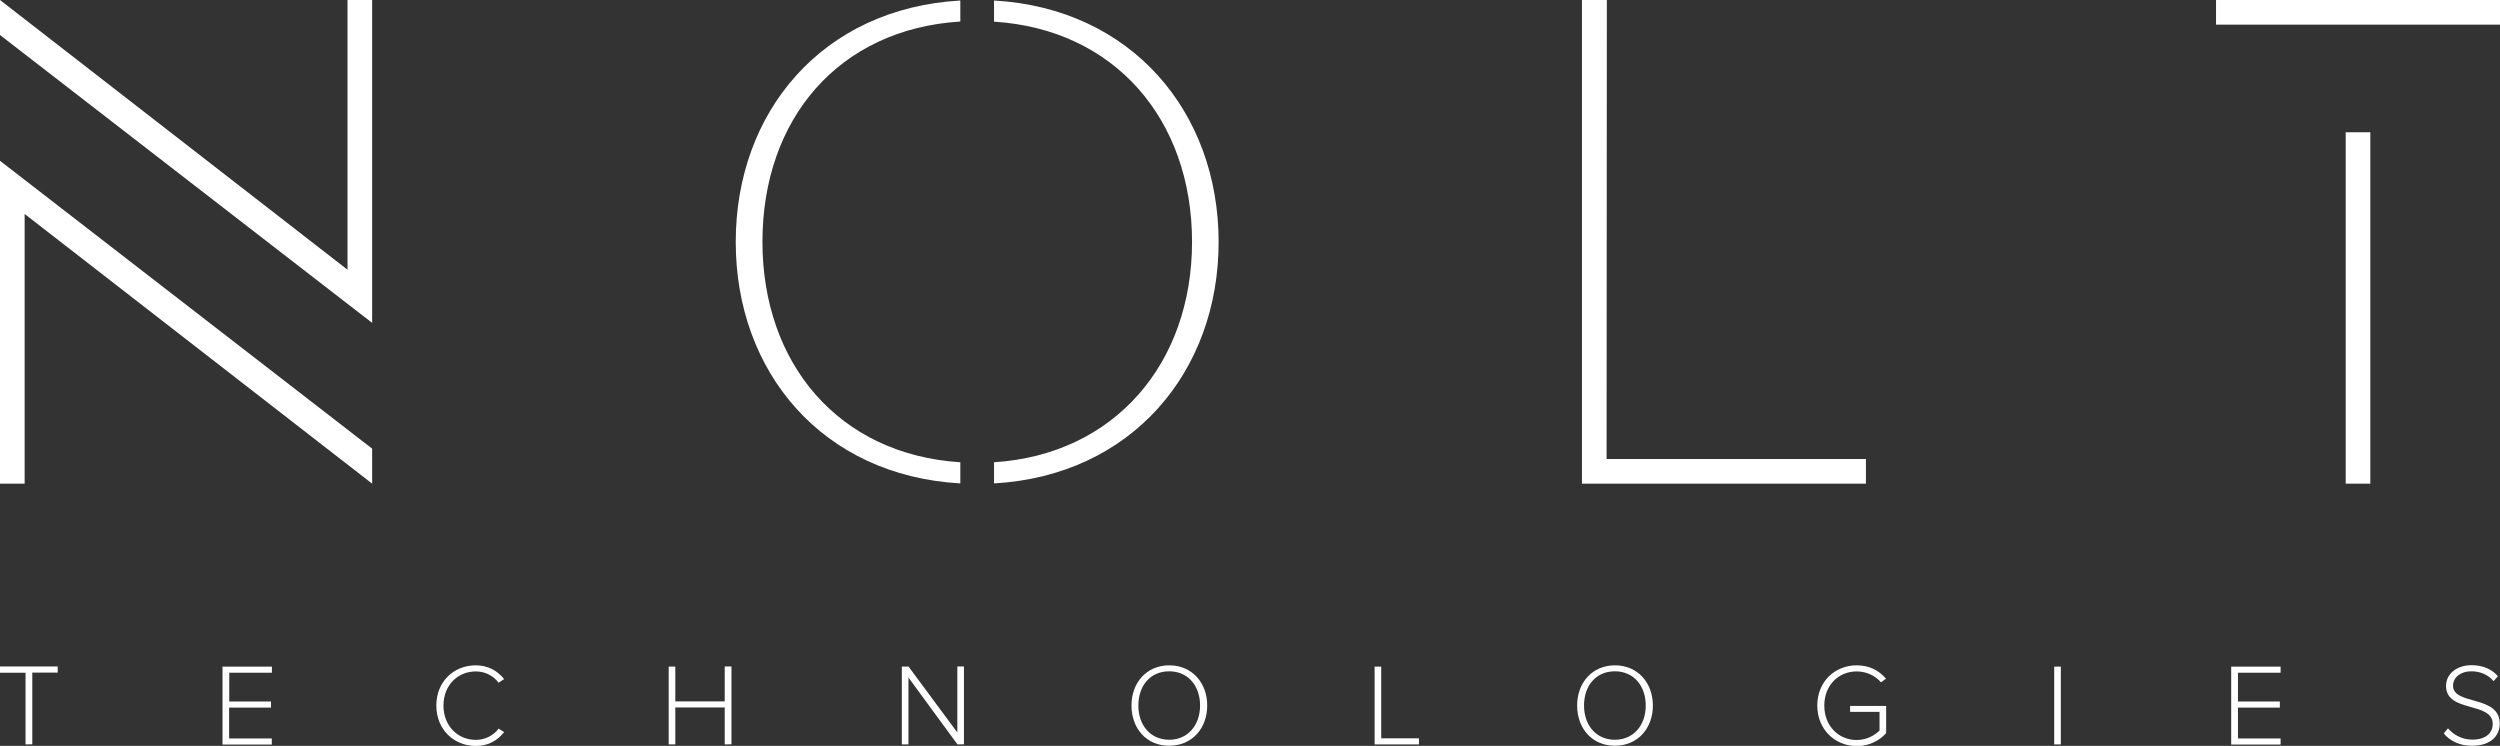<?xml version="1.0" encoding="utf-8"?>
<!-- Generator: Adobe Illustrator 21.0.2, SVG Export Plug-In . SVG Version: 6.00 Build 0)  -->
<svg version="1.1" id="Layer_1" xmlns="http://www.w3.org/2000/svg" xmlns:xlink="http://www.w3.org/1999/xlink" x="0px" y="0px"
	 viewBox="0 0 1928 575.2" style="enable-background:new 0 0 1928 575.2;" xml:space="preserve">
<rect x="0" y="0" width="1928" height="575.2" fill="#333333" stroke="none"/>
<style type="text/css">
	.st0{fill:#FFFFFF;}
</style>
<g id="N2_Ai">
	<polyline class="st0" points="0,0 0,27 287,249 287,0 268,0 268,208 0,0 	"/>
</g>
<g id="N2_Ai_copy">
	<polyline class="st0" points="287,373 287,346 0,124 0,373 19,373 19,165 	"/>
</g>
<g id="T1_Ai">
	<rect x="1809" y="102" class="st0" width="19" height="271"/>
</g>
<g id="T2_Ai">
	<rect x="1709" class="st0" width="219" height="19"/>
</g>
<g id="L_Ai">
	<polyline class="st0" points="1439,373 1439,354 1239,354 1239.2,0 1220,0 1220,373 1439,373 1439,354 	"/>
</g>
<g id="technologies">
	<g>
		<path class="st0" d="M19.7,574.1v-55.3H0V514h44.5v4.7H24.9V574L19.7,574.1L19.7,574.1z"/>
		<path class="st0" d="M171.6,574.1v-60h38.1v4.7h-32.9V541H209v4.7h-32.3v23.8h32.9v4.7h-38V574.1z"/>
		<path class="st0" d="M336.5,544.1c0-18.4,13.4-31,30.4-31c9.5,0,16.7,4.2,21.9,10.6l-4.3,2.8c-3.8-5.2-10.3-8.7-17.5-8.7
			c-14.1,0-25,10.7-25,26.4c0,15.5,10.9,26.4,25,26.4c7.2,0,13.8-3.5,17.5-8.7l4.3,2.7c-5.3,6.6-12.3,10.7-21.9,10.7
			C350,575.2,336.5,562.6,336.5,544.1z"/>
		<path class="st0" d="M558.9,574.1v-28.5h-38.1v28.5h-5.1v-60h5.1v26.8h38.1V514h5.2v60L558.9,574.1L558.9,574.1z"/>
		<path class="st0" d="M738.4,574.1l-37.8-51.6v51.6h-5.1v-60h5.2l37.6,50.8V514h5.1v60L738.4,574.1L738.4,574.1z"/>
		<path class="st0" d="M872.6,544.1c0-17.5,11.5-31,29.2-31c17.5,0,29.2,13.5,29.2,31s-11.6,31-29.2,31
			C884.1,575.2,872.6,561.7,872.6,544.1z M925.5,544.1c0-15.3-9.4-26.4-23.8-26.4c-14.6,0-23.8,11.1-23.8,26.4
			c0,15.1,9.2,26.4,23.8,26.4C916.1,570.5,925.5,559.2,925.5,544.1z"/>
		<path class="st0" d="M1060.1,574.1v-60h5.1v55.3h29.1v4.7H1060.1z"/>
		<path class="st0" d="M1216.3,544.1c0-17.5,11.5-31,29.2-31c17.5,0,29.2,13.5,29.2,31s-11.6,31-29.2,31
			C1227.8,575.2,1216.3,561.7,1216.3,544.1z M1269.2,544.1c0-15.3-9.4-26.4-23.8-26.4c-14.6,0-23.8,11.1-23.8,26.4
			c0,15.1,9.2,26.4,23.8,26.4C1259.9,570.5,1269.2,559.2,1269.2,544.1z"/>
		<path class="st0" d="M1401.5,544.1c0-18.5,13.6-31,30.4-31c9.9,0,17.1,4,22.6,10.3l-3.9,2.8c-4.2-5-11.1-8.4-18.7-8.4
			c-14.1,0-25,10.7-25,26.4c0,15.5,10.9,26.5,25,26.5c8,0,14.3-4,17.6-7.3V549h-22.7v-4.6h27.8v21c-5.3,5.9-13.3,10-22.8,10
			C1415.1,575.2,1401.5,562.6,1401.5,544.1z"/>
		<path class="st0" d="M1584.2,574.1v-60h5.1v60H1584.2z"/>
		<path class="st0" d="M1720.7,574.1v-60h38.1v4.7h-32.9V541h32.3v4.7h-32.3v23.8h32.9v4.7h-38.1V574.1z"/>
		<path class="st0" d="M1884.6,565.6l3.3-3.9c3.9,4.5,10.2,8.7,18.7,8.7c12.3,0,15.8-6.8,15.8-12c0-17.6-36-8.5-36-29.4
			c0-9.8,8.8-16,19.7-16c9,0,15.7,3.2,20.3,8.5l-3.4,3.8c-4.3-5.2-10.4-7.6-17.2-7.6c-8,0-14,4.6-14,11.1c0,15.4,36,6.9,36,29.3
			c0,7.7-5.1,17-21.3,17C1896.7,575.2,1889.2,571.2,1884.6,565.6z"/>
	</g>
</g>
<g id="O">
	<g>
		<path class="st0" d="M740.6,16.6V0.4c-106.4,6-173.2,85.9-173.2,186.2s66.8,180.2,173.2,186.2v-16.3c-94-6-152.6-76.3-152.6-170
			C588,91.9,646.6,22.5,740.6,16.6z M766.6,0.4v16.3c93,5.9,152.7,75.3,152.7,169.9c0,93.6-59.6,163.9-152.7,169.9v16.3
			c105.9-6,173.2-85.9,173.2-186.2S872.5,6.4,766.6,0.4z"/>
	</g>
</g>
</svg>
